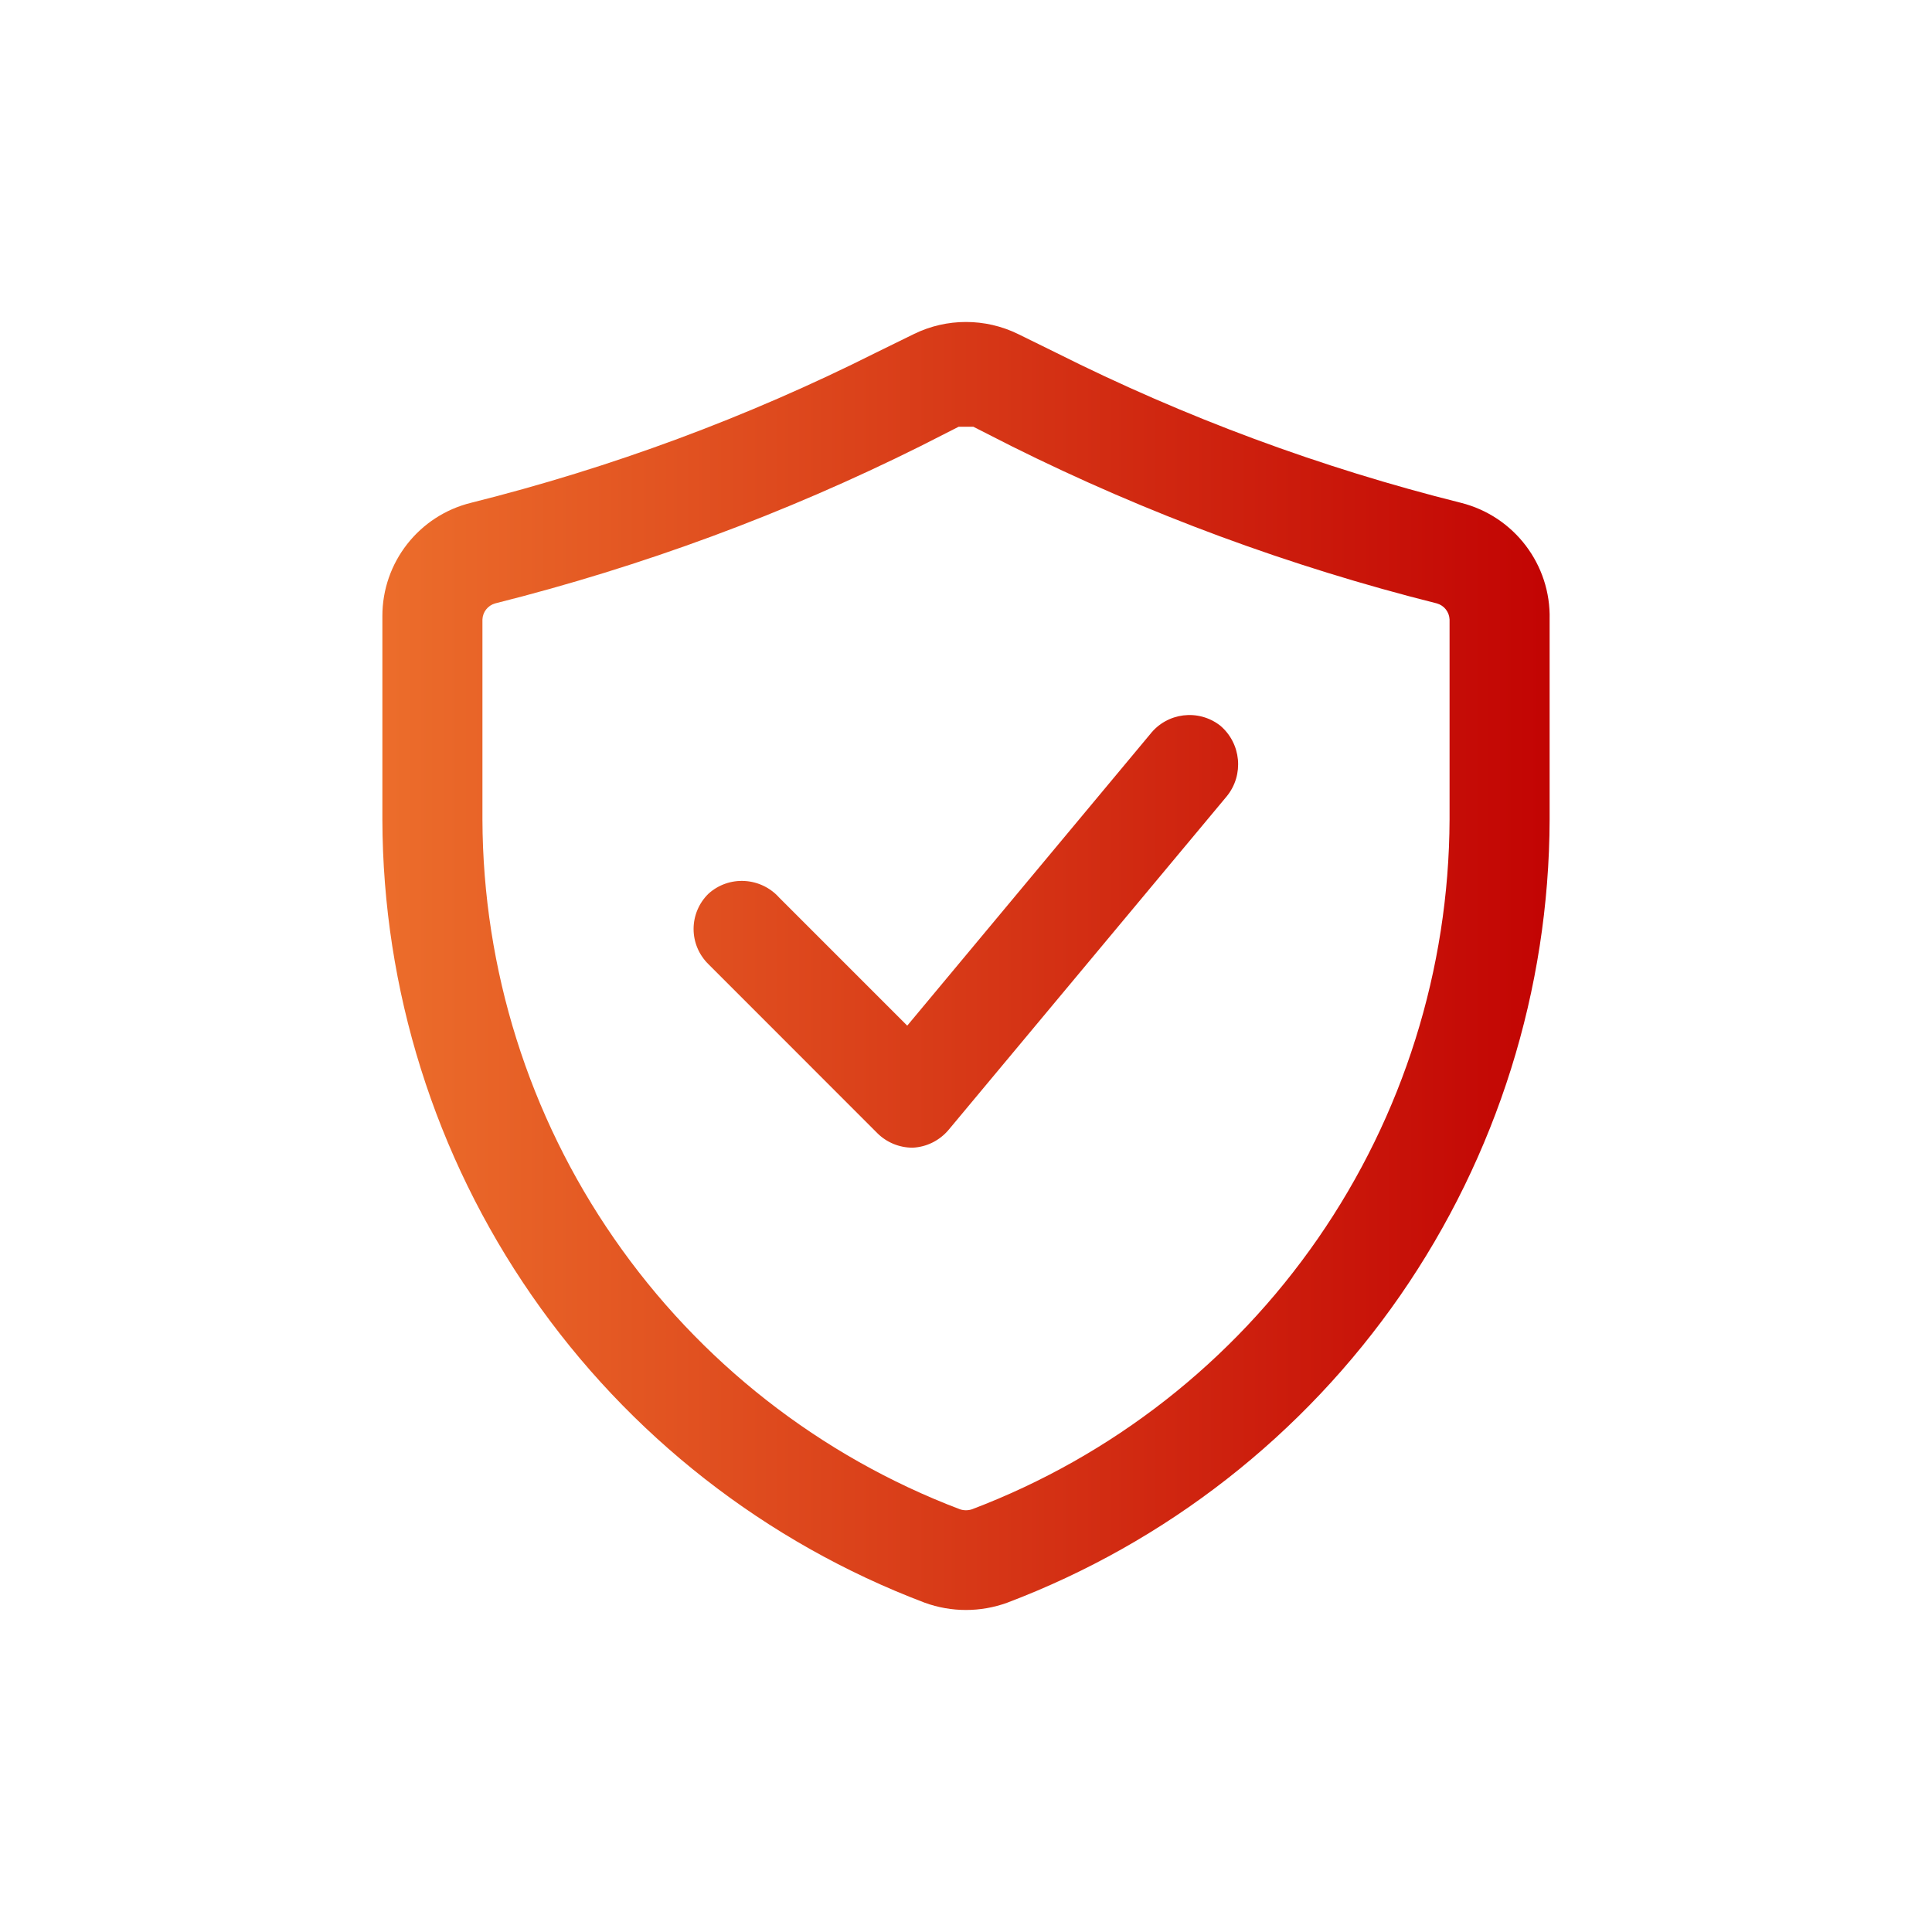 <svg width="24" height="24" viewBox="0 0 24 24" fill="none" xmlns="http://www.w3.org/2000/svg">
<path d="M18.148 6.246C16.408 5.811 14.721 5.186 13.118 4.381L12.646 4.149C12.238 3.95 11.761 3.95 11.354 4.149L10.881 4.381C9.279 5.186 7.591 5.811 5.851 6.246C5.204 6.406 4.749 6.987 4.75 7.654V10.181C4.755 12.294 5.402 14.355 6.605 16.092C7.808 17.829 9.51 19.16 11.486 19.909C11.818 20.03 12.181 20.03 12.513 19.909C14.489 19.16 16.191 17.829 17.395 16.092C18.597 14.355 19.244 12.294 19.25 10.181V7.695C19.267 7.014 18.809 6.412 18.148 6.246ZM18.007 10.182L18.007 10.181C18 12.041 17.43 13.857 16.371 15.386C15.312 16.916 13.814 18.089 12.074 18.749C12.026 18.765 11.973 18.765 11.925 18.749C10.186 18.089 8.688 16.916 7.629 15.386C6.569 13.857 5.999 12.041 5.993 10.181V7.695C5.997 7.602 6.06 7.522 6.15 7.496C7.978 7.037 9.75 6.382 11.437 5.541L11.909 5.301H12.091L12.563 5.541C14.249 6.382 16.022 7.037 17.85 7.496C17.94 7.522 18.003 7.602 18.007 7.695L18.007 10.182ZM15.157 9.013C15.419 9.234 15.456 9.625 15.24 9.891L11.785 14.034C11.673 14.168 11.511 14.249 11.337 14.257C11.172 14.257 11.014 14.192 10.898 14.076L8.802 11.979C8.683 11.863 8.616 11.706 8.616 11.54C8.616 11.375 8.683 11.216 8.802 11.101C8.924 10.991 9.086 10.934 9.251 10.944C9.415 10.953 9.57 11.028 9.679 11.15L11.27 12.741L14.287 9.121C14.498 8.851 14.886 8.803 15.157 9.013Z" fill="url(#paint0_linear_2571_15634)"/>
<defs>
<linearGradient id="paint0_linear_2571_15634" x1="19.25" y1="12" x2="4.75" y2="12" gradientUnits="userSpaceOnUse">
<stop stop-color="#C20403"/>
<stop offset="1" stop-color="#EC6D2B"/>
</linearGradient>
</defs>
</svg>
